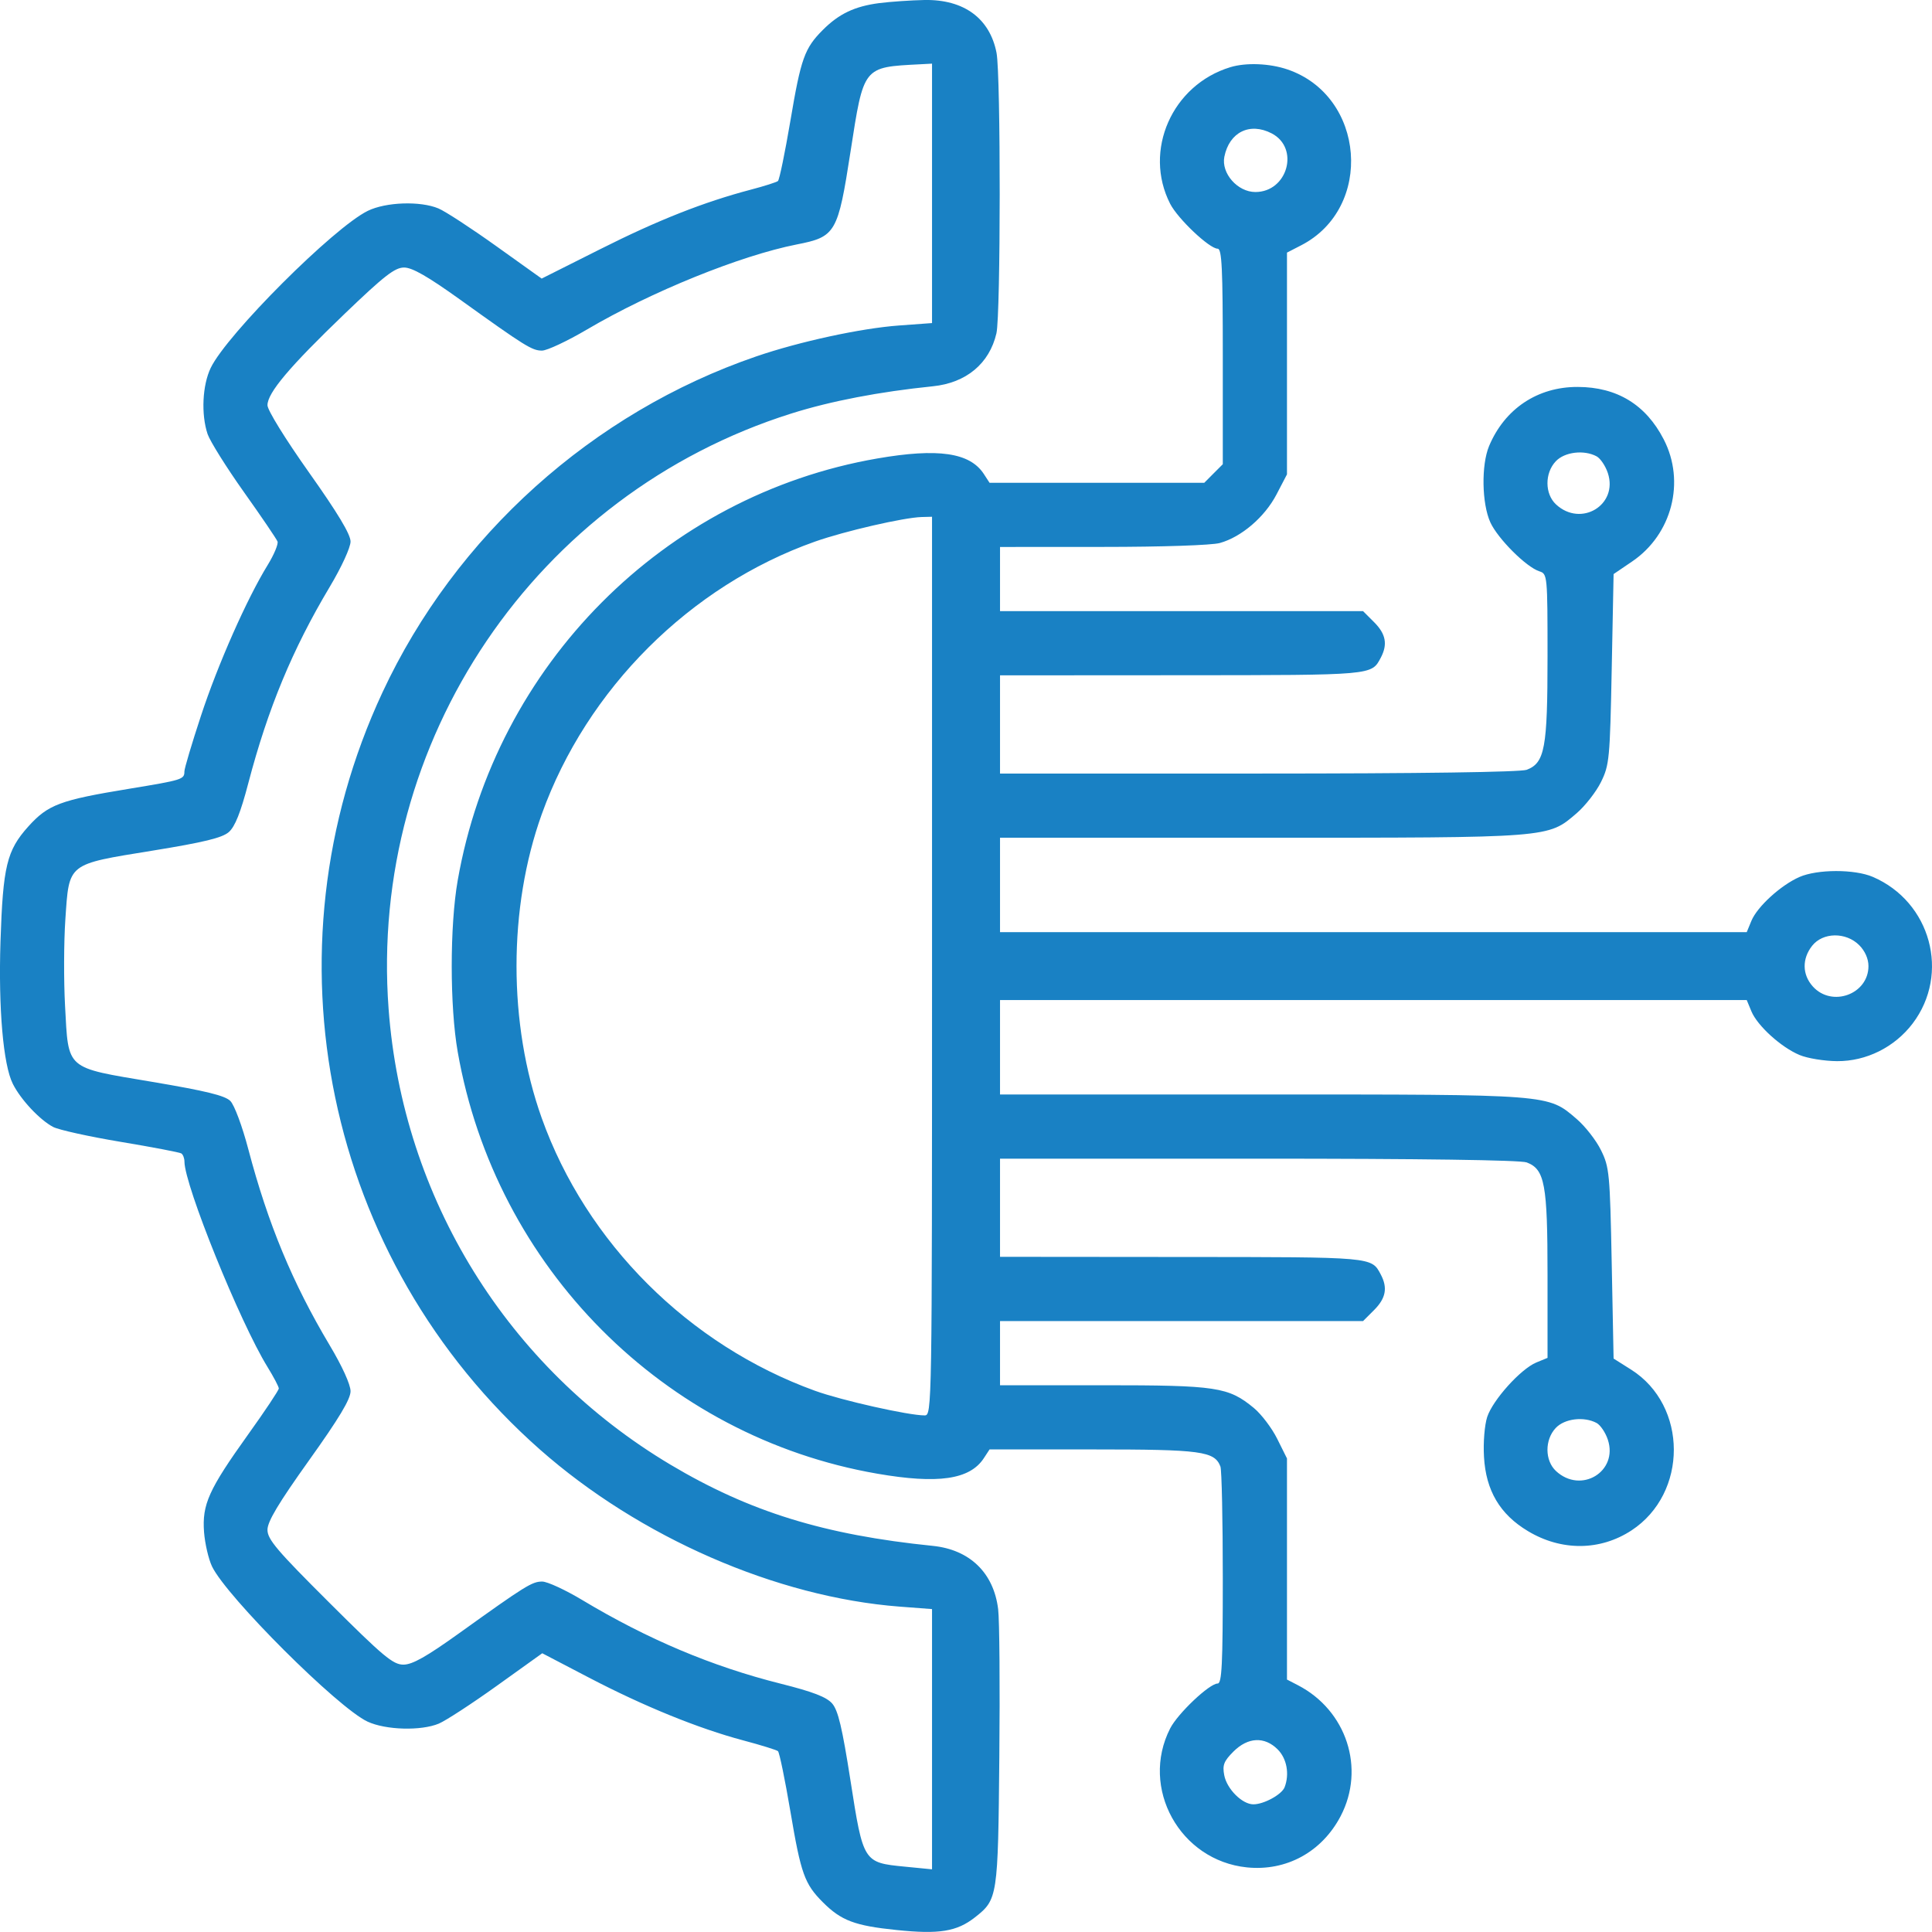 <svg width="36" height="36" viewBox="0 0 36 36" fill="none" xmlns="http://www.w3.org/2000/svg">
<path fill-rule="evenodd" clip-rule="evenodd" d="M16.382 0.058C15.925 0.118 15.634 0.256 15.332 0.558C14.992 0.899 14.924 1.087 14.728 2.25C14.627 2.845 14.523 3.35 14.496 3.373C14.47 3.395 14.242 3.468 13.99 3.534C13.113 3.765 12.259 4.102 11.18 4.645L10.093 5.191L9.245 4.585C8.778 4.251 8.295 3.936 8.17 3.884C7.831 3.742 7.191 3.764 6.853 3.929C6.218 4.24 4.231 6.226 3.927 6.854C3.771 7.177 3.745 7.72 3.868 8.088C3.913 8.22 4.216 8.705 4.543 9.166C4.871 9.627 5.153 10.043 5.171 10.09C5.189 10.137 5.107 10.334 4.988 10.528C4.602 11.154 4.058 12.383 3.744 13.34C3.575 13.853 3.436 14.319 3.436 14.375C3.436 14.523 3.401 14.534 2.41 14.697C1.117 14.909 0.896 14.992 0.527 15.401C0.126 15.848 0.055 16.141 0.009 17.544C-0.031 18.793 0.06 19.841 0.239 20.196C0.387 20.491 0.741 20.868 0.99 20.999C1.095 21.054 1.662 21.179 2.25 21.277C2.838 21.375 3.345 21.472 3.378 21.492C3.41 21.512 3.437 21.581 3.437 21.647C3.441 22.091 4.469 24.634 4.983 25.469C5.1 25.659 5.195 25.84 5.195 25.872C5.195 25.905 4.937 26.292 4.621 26.733C3.889 27.756 3.764 28.033 3.802 28.548C3.819 28.765 3.886 29.053 3.951 29.189C4.225 29.756 6.295 31.822 6.849 32.08C7.187 32.237 7.844 32.256 8.177 32.117C8.305 32.063 8.791 31.747 9.257 31.413L10.104 30.806L10.974 31.26C11.995 31.793 13.015 32.208 13.85 32.43C14.178 32.517 14.47 32.608 14.496 32.63C14.523 32.653 14.627 33.158 14.728 33.754C14.924 34.916 14.992 35.104 15.332 35.445C15.675 35.788 15.926 35.883 16.706 35.963C17.5 36.046 17.83 35.992 18.168 35.726C18.59 35.394 18.597 35.354 18.621 32.742C18.634 31.426 18.624 30.185 18.599 29.984C18.516 29.307 18.07 28.875 17.381 28.805C15.358 28.6 13.966 28.169 12.495 27.293C9.454 25.481 7.504 22.33 7.241 18.8C6.868 13.807 9.982 9.205 14.749 7.704C15.482 7.473 16.389 7.299 17.381 7.198C18.004 7.135 18.436 6.775 18.567 6.211C18.647 5.865 18.649 1.399 18.569 0.985C18.444 0.342 17.961 -0.013 17.227 0C16.975 0.005 16.595 0.031 16.382 0.058ZM17.367 3.603V6.02L16.752 6.065C16.04 6.117 14.898 6.365 14.092 6.641C11.043 7.687 8.486 9.984 7.127 12.901C4.867 17.748 6.059 23.476 10.061 27.01C11.915 28.646 14.466 29.76 16.762 29.937L17.367 29.983V32.408V34.832L16.857 34.782C16.089 34.707 16.085 34.702 15.848 33.181C15.693 32.19 15.617 31.87 15.506 31.742C15.4 31.621 15.148 31.524 14.547 31.373C13.268 31.052 12.069 30.546 10.849 29.814C10.534 29.625 10.199 29.47 10.103 29.47C9.914 29.47 9.791 29.547 8.561 30.429C7.946 30.87 7.684 31.018 7.517 31.018C7.324 31.018 7.145 30.869 6.14 29.867C5.161 28.892 4.984 28.684 4.984 28.506C4.984 28.352 5.188 28.011 5.758 27.212C6.318 26.428 6.532 26.072 6.532 25.923C6.532 25.8 6.377 25.458 6.142 25.065C5.451 23.907 4.995 22.808 4.628 21.418C4.514 20.984 4.367 20.59 4.292 20.515C4.192 20.414 3.833 20.327 2.837 20.159C1.205 19.884 1.278 19.949 1.212 18.74C1.187 18.276 1.189 17.55 1.218 17.129C1.29 16.073 1.244 16.11 2.839 15.851C3.8 15.695 4.14 15.612 4.263 15.505C4.379 15.404 4.484 15.14 4.628 14.589C4.993 13.2 5.449 12.1 6.142 10.939C6.364 10.568 6.532 10.201 6.532 10.091C6.532 9.956 6.293 9.559 5.758 8.804C5.317 8.181 4.984 7.643 4.984 7.551C4.984 7.32 5.396 6.832 6.422 5.847C7.161 5.138 7.357 4.985 7.53 4.985C7.681 4.985 7.97 5.151 8.561 5.574C9.788 6.455 9.914 6.533 10.099 6.533C10.193 6.533 10.57 6.356 10.937 6.14C12.134 5.435 13.797 4.762 14.846 4.555C15.573 4.413 15.613 4.343 15.848 2.827C16.096 1.23 16.078 1.253 17.139 1.198L17.367 1.186V3.603ZM22.925 1.252C21.839 1.582 21.299 2.808 21.804 3.797C21.947 4.077 22.536 4.634 22.689 4.634C22.768 4.634 22.785 4.996 22.785 6.642V8.65L22.612 8.823L22.44 8.996H20.439H18.439L18.331 8.83C18.07 8.433 17.479 8.347 16.347 8.543C12.375 9.23 9.232 12.391 8.529 16.403C8.38 17.25 8.38 18.754 8.529 19.601C9.232 23.616 12.373 26.773 16.347 27.46C17.479 27.656 18.07 27.57 18.331 27.173L18.439 27.008H20.369C22.387 27.008 22.631 27.041 22.741 27.327C22.765 27.39 22.785 28.325 22.785 29.406C22.785 31.014 22.768 31.37 22.689 31.37C22.536 31.37 21.947 31.927 21.804 32.207C21.238 33.316 21.985 34.668 23.234 34.796C23.969 34.871 24.631 34.509 24.981 33.841C25.445 32.952 25.091 31.87 24.184 31.401L23.981 31.296V29.236V27.176L23.799 26.81C23.699 26.609 23.503 26.351 23.363 26.235C22.888 25.844 22.671 25.812 20.556 25.812H18.634V25.213V24.616H22.017H25.399L25.605 24.41C25.824 24.19 25.86 23.997 25.729 23.749C25.553 23.419 25.608 23.424 22.029 23.422L18.634 23.419V22.505V21.59H23.449C26.468 21.59 28.332 21.616 28.448 21.66C28.785 21.788 28.836 22.062 28.836 23.76V25.302L28.627 25.388C28.336 25.509 27.818 26.084 27.712 26.402C27.663 26.553 27.636 26.876 27.652 27.146C27.687 27.774 27.949 28.218 28.471 28.53C29.095 28.905 29.818 28.899 30.402 28.516C31.455 27.823 31.451 26.192 30.395 25.522L30.067 25.315L30.032 23.54C29.999 21.86 29.988 21.748 29.832 21.432C29.742 21.248 29.537 20.986 29.378 20.85C28.838 20.387 28.921 20.394 23.511 20.394H18.634V19.515V18.635H25.591H32.548L32.635 18.845C32.746 19.113 33.187 19.514 33.531 19.658C33.677 19.72 33.991 19.771 34.23 19.773C34.774 19.777 35.303 19.514 35.639 19.072C36.342 18.145 35.978 16.803 34.896 16.339C34.558 16.194 33.865 16.195 33.531 16.341C33.184 16.493 32.745 16.893 32.635 17.158L32.548 17.369H25.591H18.634V16.489V15.61H23.511C28.921 15.61 28.838 15.616 29.378 15.154C29.537 15.017 29.742 14.755 29.832 14.572C29.988 14.255 29.999 14.143 30.032 12.467L30.067 10.697L30.413 10.462C31.155 9.958 31.409 8.976 31.001 8.187C30.668 7.54 30.13 7.212 29.399 7.21C28.651 7.207 28.038 7.617 27.747 8.311C27.599 8.666 27.611 9.384 27.771 9.735C27.911 10.039 28.441 10.569 28.685 10.646C28.833 10.693 28.836 10.721 28.836 12.239C28.836 13.942 28.785 14.215 28.448 14.344C28.332 14.387 26.468 14.414 23.449 14.414H18.634V13.499V12.584L22.029 12.582C25.608 12.58 25.553 12.584 25.729 12.255C25.86 12.007 25.824 11.813 25.605 11.594L25.399 11.388H22.017H18.634V10.79V10.192L20.551 10.191C21.655 10.191 22.58 10.16 22.73 10.118C23.131 10.007 23.565 9.636 23.785 9.215L23.981 8.839V6.773V4.707L24.245 4.571C25.602 3.873 25.44 1.787 23.99 1.294C23.656 1.18 23.218 1.163 22.925 1.252ZM23.695 2.485C24.221 2.757 23.994 3.578 23.392 3.578C23.06 3.578 22.753 3.229 22.814 2.921C22.906 2.463 23.287 2.274 23.695 2.485ZM29.75 8.503C29.821 8.541 29.916 8.682 29.96 8.815C30.156 9.409 29.46 9.831 28.994 9.399C28.784 9.204 28.781 8.817 28.989 8.596C29.153 8.421 29.514 8.377 29.75 8.503ZM17.367 18.002C17.367 26.277 17.366 26.374 17.229 26.374C16.928 26.374 15.684 26.095 15.186 25.915C12.835 25.064 10.924 23.158 10.094 20.833C9.468 19.078 9.468 16.918 10.095 15.171C10.933 12.838 12.86 10.915 15.186 10.092C15.738 9.897 16.841 9.643 17.174 9.634L17.367 9.629V18.002ZM34.644 17.612C34.752 17.721 34.816 17.865 34.816 18.002C34.816 18.527 34.134 18.776 33.779 18.381C33.581 18.161 33.576 17.866 33.766 17.624C33.966 17.37 34.396 17.364 34.644 17.612ZM29.75 26.515C29.821 26.553 29.916 26.694 29.96 26.827C30.156 27.421 29.46 27.843 28.994 27.411C28.784 27.216 28.781 26.829 28.989 26.608C29.153 26.433 29.514 26.389 29.75 26.515ZM23.808 32.598C23.978 32.768 24.031 33.057 23.937 33.302C23.885 33.438 23.551 33.621 23.355 33.621C23.147 33.621 22.861 33.336 22.812 33.079C22.776 32.89 22.804 32.818 22.982 32.639C23.253 32.368 23.563 32.353 23.808 32.598Z" fill="#1981C4"/>
</svg>

